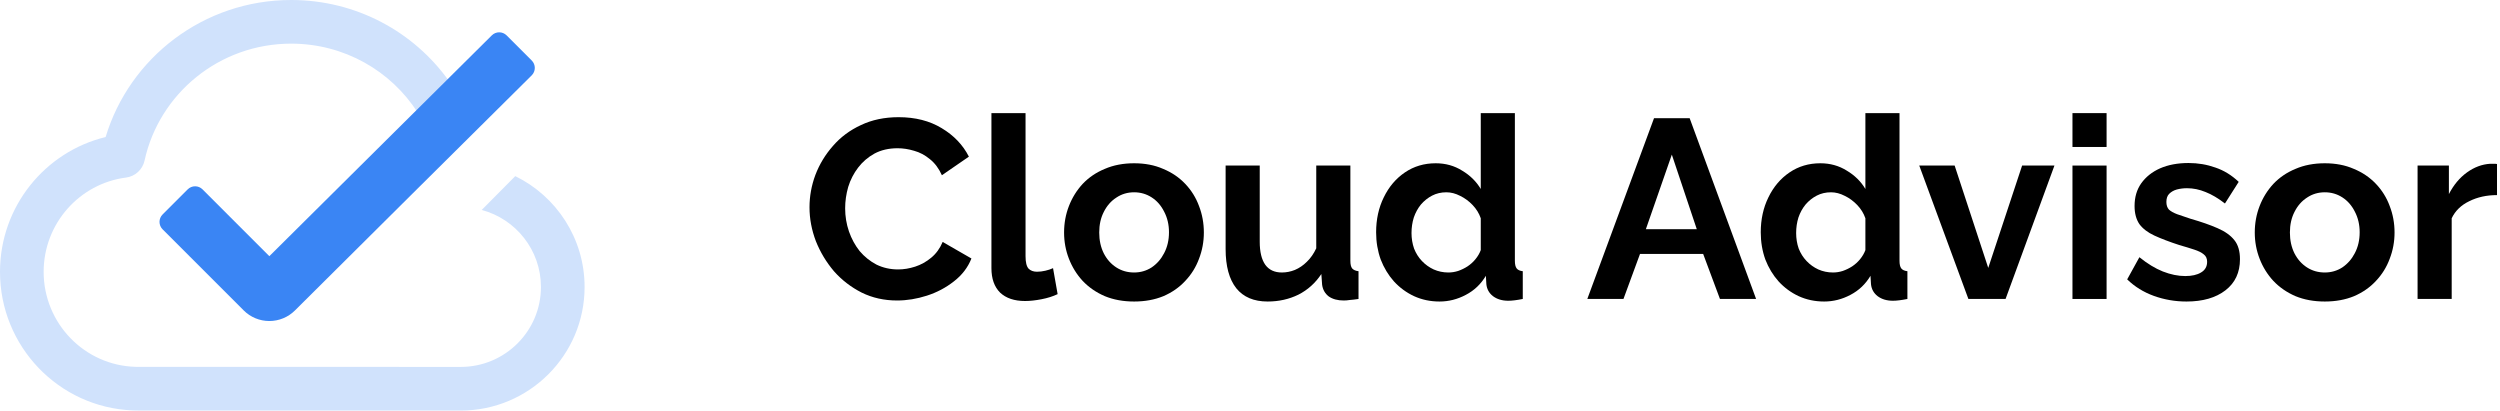 <svg width="341" height="56" viewBox="0 0 341 56" fill="none" xmlns="http://www.w3.org/2000/svg">
<path d="M110.417 28.277C110.417 26.773 110.683 25.303 111.216 23.867C111.771 22.409 112.57 21.089 113.612 19.908C114.654 18.704 115.927 17.755 117.432 17.061C118.937 16.343 120.65 15.984 122.571 15.984C124.84 15.984 126.797 16.482 128.44 17.477C130.107 18.473 131.346 19.769 132.156 21.367L128.475 23.902C128.058 22.976 127.514 22.247 126.843 21.714C126.171 21.158 125.454 20.776 124.69 20.568C123.926 20.337 123.173 20.221 122.432 20.221C121.229 20.221 120.175 20.464 119.272 20.95C118.393 21.436 117.652 22.073 117.05 22.86C116.448 23.647 115.996 24.527 115.695 25.499C115.418 26.472 115.279 27.444 115.279 28.416C115.279 29.505 115.452 30.558 115.8 31.576C116.147 32.572 116.633 33.463 117.258 34.251C117.906 35.014 118.67 35.628 119.55 36.091C120.453 36.531 121.437 36.751 122.502 36.751C123.266 36.751 124.041 36.624 124.829 36.369C125.616 36.114 126.345 35.709 127.016 35.153C127.688 34.598 128.209 33.88 128.579 33L132.503 35.258C132.017 36.485 131.218 37.526 130.107 38.383C129.019 39.239 127.792 39.888 126.426 40.328C125.06 40.767 123.706 40.987 122.363 40.987C120.604 40.987 118.994 40.629 117.536 39.911C116.077 39.17 114.816 38.198 113.751 36.994C112.709 35.767 111.887 34.401 111.285 32.896C110.706 31.368 110.417 29.828 110.417 28.277Z" fill="black"/>
<path d="M135.231 15.429H139.884V34.945C139.884 35.779 140.023 36.346 140.301 36.647C140.579 36.925 140.961 37.064 141.447 37.064C141.818 37.064 142.2 37.017 142.593 36.925C142.987 36.832 143.334 36.716 143.635 36.577L144.26 40.12C143.635 40.42 142.906 40.652 142.072 40.814C141.239 40.976 140.486 41.057 139.815 41.057C138.357 41.057 137.222 40.675 136.412 39.911C135.625 39.124 135.231 38.013 135.231 36.577V15.429Z" fill="black"/>
<path d="M154.691 41.127C153.21 41.127 151.878 40.883 150.698 40.397C149.517 39.888 148.51 39.193 147.676 38.314C146.866 37.434 146.241 36.427 145.801 35.292C145.361 34.158 145.141 32.966 145.141 31.715C145.141 30.442 145.361 29.238 145.801 28.104C146.241 26.97 146.866 25.962 147.676 25.083C148.51 24.203 149.517 23.52 150.698 23.034C151.878 22.524 153.21 22.27 154.691 22.27C156.173 22.27 157.493 22.524 158.65 23.034C159.831 23.52 160.838 24.203 161.671 25.083C162.505 25.962 163.13 26.97 163.547 28.104C163.986 29.238 164.206 30.442 164.206 31.715C164.206 32.966 163.986 34.158 163.547 35.292C163.13 36.427 162.505 37.434 161.671 38.314C160.861 39.193 159.866 39.888 158.685 40.397C157.504 40.883 156.173 41.127 154.691 41.127ZM149.934 31.715C149.934 32.78 150.142 33.73 150.559 34.563C150.976 35.373 151.543 36.01 152.26 36.473C152.978 36.936 153.788 37.168 154.691 37.168C155.571 37.168 156.37 36.936 157.087 36.473C157.805 35.987 158.372 35.339 158.789 34.528C159.229 33.695 159.449 32.746 159.449 31.681C159.449 30.639 159.229 29.701 158.789 28.868C158.372 28.034 157.805 27.386 157.087 26.923C156.37 26.46 155.571 26.229 154.691 26.229C153.788 26.229 152.978 26.472 152.26 26.958C151.543 27.421 150.976 28.069 150.559 28.903C150.142 29.713 149.934 30.651 149.934 31.715Z" fill="black"/>
<path d="M167.174 33.973V22.582H171.827V32.966C171.827 34.355 172.081 35.408 172.592 36.126C173.101 36.821 173.852 37.168 174.849 37.168C175.45 37.168 176.04 37.052 176.62 36.821C177.221 36.566 177.766 36.195 178.252 35.709C178.761 35.223 179.19 34.61 179.537 33.869V22.582H184.191V35.57C184.191 36.056 184.27 36.404 184.434 36.612C184.618 36.821 184.908 36.948 185.302 36.994V40.779C184.838 40.849 184.444 40.895 184.121 40.918C183.819 40.965 183.541 40.988 183.288 40.988C182.454 40.988 181.77 40.803 181.239 40.432C180.728 40.038 180.428 39.506 180.336 38.835L180.232 37.376C179.421 38.603 178.379 39.541 177.106 40.189C175.832 40.814 174.432 41.127 172.904 41.127C171.028 41.127 169.605 40.525 168.632 39.321C167.66 38.094 167.174 36.311 167.174 33.973Z" fill="black"/>
<path d="M187.703 31.681C187.703 29.922 188.05 28.335 188.745 26.923C189.44 25.488 190.4 24.354 191.627 23.52C192.855 22.687 194.254 22.27 195.829 22.27C197.172 22.27 198.377 22.606 199.441 23.277C200.53 23.925 201.373 24.759 201.976 25.777V15.429H206.629V35.57C206.629 36.056 206.711 36.404 206.872 36.612C207.034 36.821 207.312 36.948 207.706 36.994V40.779C206.895 40.941 206.235 41.022 205.726 41.022C204.893 41.022 204.199 40.814 203.643 40.397C203.11 39.981 202.809 39.437 202.74 38.765L202.671 37.619C201.999 38.754 201.085 39.622 199.927 40.224C198.793 40.826 197.6 41.127 196.35 41.127C195.1 41.127 193.942 40.883 192.878 40.397C191.836 39.911 190.921 39.24 190.134 38.383C189.37 37.527 188.768 36.531 188.328 35.397C187.912 34.239 187.703 33.001 187.703 31.681ZM201.976 34.112V29.771C201.745 29.099 201.373 28.498 200.865 27.965C200.356 27.433 199.788 27.016 199.163 26.715C198.538 26.391 197.913 26.229 197.288 26.229C196.571 26.229 195.921 26.379 195.343 26.68C194.765 26.981 194.254 27.386 193.815 27.896C193.398 28.405 193.074 28.995 192.843 29.667C192.634 30.338 192.53 31.044 192.53 31.785C192.53 32.526 192.647 33.232 192.878 33.903C193.133 34.552 193.49 35.119 193.954 35.605C194.418 36.091 194.949 36.473 195.552 36.751C196.177 37.029 196.849 37.168 197.566 37.168C198.005 37.168 198.446 37.098 198.885 36.959C199.349 36.797 199.776 36.589 200.17 36.334C200.587 36.056 200.946 35.732 201.247 35.362C201.571 34.968 201.815 34.552 201.976 34.112Z" fill="black"/>
<path d="M225.608 16.123H230.469L239.533 40.779H234.602L232.31 34.633H223.698L221.44 40.779H216.509L225.608 16.123ZM231.442 31.264L228.038 21.089L224.496 31.264H231.442Z" fill="black"/>
<path d="M240.167 31.681C240.167 29.922 240.514 28.335 241.209 26.923C241.903 25.488 242.863 24.354 244.091 23.52C245.317 22.687 246.718 22.27 248.293 22.27C249.635 22.27 250.838 22.606 251.905 23.277C252.992 23.925 253.837 24.759 254.44 25.777V15.429H259.093V35.57C259.093 36.056 259.173 36.404 259.336 36.612C259.498 36.821 259.775 36.948 260.17 36.994V40.779C259.359 40.941 258.699 41.022 258.19 41.022C257.357 41.022 256.662 40.814 256.107 40.397C255.573 39.981 255.273 39.437 255.204 38.765L255.134 37.619C254.462 38.754 253.547 39.622 252.391 40.224C251.255 40.826 250.064 41.127 248.814 41.127C247.564 41.127 246.406 40.883 245.341 40.397C244.299 39.911 243.384 39.24 242.598 38.383C241.834 37.527 241.231 36.531 240.792 35.397C240.375 34.239 240.167 33.001 240.167 31.681ZM254.44 34.112V29.771C254.207 29.099 253.837 28.498 253.328 27.965C252.818 27.433 252.252 27.016 251.627 26.715C251.002 26.391 250.377 26.229 249.752 26.229C249.033 26.229 248.385 26.379 247.807 26.68C247.227 26.981 246.718 27.386 246.279 27.896C245.862 28.405 245.537 28.995 245.306 29.667C245.098 30.338 244.994 31.044 244.994 31.785C244.994 32.526 245.109 33.232 245.341 33.903C245.595 34.552 245.954 35.119 246.418 35.605C246.88 36.091 247.413 36.473 248.015 36.751C248.64 37.029 249.31 37.168 250.029 37.168C250.469 37.168 250.908 37.098 251.349 36.959C251.811 36.797 252.24 36.589 252.634 36.334C253.051 36.056 253.408 35.732 253.71 35.362C254.033 34.968 254.276 34.552 254.44 34.112Z" fill="black"/>
<path d="M268.488 40.779L261.786 22.582H266.613L271.197 36.543L275.816 22.582H280.226L273.559 40.779H268.488Z" fill="black"/>
<path d="M282.685 40.779V22.582H287.338V40.779H282.685ZM282.685 20.047V15.429H287.338V20.047H282.685Z" fill="black"/>
<path d="M298.239 41.127C296.688 41.127 295.206 40.872 293.794 40.363C292.382 39.853 291.167 39.101 290.148 38.106L291.814 35.084C292.903 35.964 293.967 36.612 295.009 37.029C296.074 37.446 297.093 37.654 298.065 37.654C298.968 37.654 299.685 37.492 300.218 37.168C300.774 36.844 301.052 36.358 301.052 35.709C301.052 35.27 300.901 34.934 300.6 34.702C300.3 34.448 299.859 34.228 299.281 34.042C298.725 33.857 298.043 33.649 297.232 33.417C295.89 32.978 294.766 32.549 293.863 32.133C292.96 31.716 292.278 31.195 291.814 30.57C291.375 29.922 291.155 29.1 291.155 28.104C291.155 26.9 291.455 25.87 292.058 25.014C292.683 24.134 293.539 23.451 294.627 22.965C295.739 22.478 297.036 22.235 298.517 22.235C299.814 22.235 301.04 22.444 302.198 22.86C303.356 23.254 304.408 23.902 305.358 24.805L303.483 27.757C302.557 27.039 301.677 26.518 300.843 26.194C300.01 25.847 299.164 25.673 298.308 25.673C297.822 25.673 297.359 25.731 296.919 25.847C296.503 25.963 296.155 26.16 295.877 26.437C295.622 26.692 295.495 27.062 295.495 27.549C295.495 27.988 295.612 28.336 295.843 28.59C296.098 28.822 296.468 29.03 296.954 29.215C297.463 29.401 298.077 29.609 298.795 29.84C300.253 30.257 301.481 30.686 302.476 31.125C303.495 31.565 304.259 32.109 304.768 32.758C305.276 33.383 305.532 34.251 305.532 35.362C305.532 37.168 304.872 38.58 303.552 39.599C302.232 40.617 300.461 41.127 298.239 41.127Z" fill="black"/>
<path d="M317.101 41.127C315.62 41.127 314.288 40.883 313.107 40.397C311.927 39.888 310.92 39.193 310.086 38.314C309.275 37.434 308.65 36.427 308.211 35.292C307.772 34.158 307.551 32.966 307.551 31.715C307.551 30.442 307.772 29.238 308.211 28.104C308.65 26.97 309.275 25.962 310.086 25.083C310.92 24.203 311.927 23.52 313.107 23.034C314.288 22.524 315.62 22.27 317.101 22.27C318.582 22.27 319.902 22.524 321.06 23.034C322.241 23.52 323.248 24.203 324.081 25.083C324.914 25.962 325.54 26.97 325.956 28.104C326.396 29.238 326.616 30.442 326.616 31.715C326.616 32.966 326.396 34.158 325.956 35.292C325.54 36.427 324.914 37.434 324.081 38.314C323.27 39.193 322.275 39.888 321.094 40.397C319.914 40.883 318.582 41.127 317.101 41.127ZM312.343 31.715C312.343 32.78 312.552 33.73 312.968 34.563C313.385 35.373 313.953 36.01 314.67 36.473C315.387 36.936 316.198 37.168 317.101 37.168C317.981 37.168 318.78 36.936 319.497 36.473C320.214 35.987 320.782 35.339 321.199 34.528C321.638 33.695 321.858 32.746 321.858 31.681C321.858 30.639 321.638 29.701 321.199 28.868C320.782 28.034 320.214 27.386 319.497 26.923C318.78 26.46 317.981 26.229 317.101 26.229C316.198 26.229 315.387 26.472 314.67 26.958C313.953 27.421 313.385 28.069 312.968 28.903C312.552 29.713 312.343 30.651 312.343 31.715Z" fill="black"/>
<path d="M340.592 26.611C339.179 26.611 337.918 26.889 336.807 27.444C335.695 27.977 334.897 28.752 334.411 29.771V40.779H329.757V22.582H334.029V26.472C334.676 25.222 335.497 24.238 336.494 23.52C337.489 22.802 338.543 22.409 339.654 22.339C339.908 22.339 340.106 22.339 340.245 22.339C340.384 22.339 340.498 22.351 340.592 22.374V26.611Z" fill="black"/>
<path fill-rule="evenodd" clip-rule="evenodd" d="M70.283 24.023C75.884 26.762 79.738 32.509 79.738 39.145C79.738 48.445 72.17 56 62.843 56C62.648 56 19.615 56 19.615 56C19.492 56 18.18 55.992 18.061 55.977C8.026 55.566 0 47.259 0 37.078C0 28.168 6.147 20.694 14.407 18.691C17.658 7.891 27.762 0 39.717 0C48.595 0 56.451 4.35 61.221 11.026L56.954 15.327C53.337 9.685 46.961 5.953 39.717 5.953C29.916 5.953 21.707 12.782 19.718 21.902C19.45 23.132 18.438 24.06 17.189 24.22C10.85 25.035 5.953 30.489 5.953 37.078C5.953 44.114 11.54 49.856 18.502 50.037C18.559 50.038 62.632 50.047 62.843 50.047C68.879 50.047 73.785 45.164 73.785 39.145C73.785 34.115 70.358 29.878 65.705 28.638L70.283 24.023Z" fill="#D0E2FC"/>
<path fill-rule="evenodd" clip-rule="evenodd" d="M36.738 34.943C36.738 34.943 61.712 10.155 67.085 4.822C67.644 4.268 68.545 4.27 69.102 4.826C70.078 5.802 71.55 7.275 72.529 8.253C72.798 8.522 72.948 8.886 72.948 9.266C72.947 9.646 72.795 10.01 72.525 10.278C67.375 15.386 44.29 38.287 40.24 42.337C39.312 43.266 38.052 43.788 36.738 43.788C35.425 43.788 34.165 43.266 33.236 42.337C30.78 39.881 24.61 33.711 22.175 31.277C21.907 31.009 21.757 30.645 21.757 30.266C21.757 29.887 21.907 29.524 22.175 29.256C23.153 28.279 24.625 26.806 25.603 25.828C25.871 25.561 26.234 25.41 26.613 25.41C26.992 25.41 27.355 25.561 27.623 25.828C30.186 28.391 36.738 34.943 36.738 34.943Z" fill="#3A85F4"/>
</svg>

